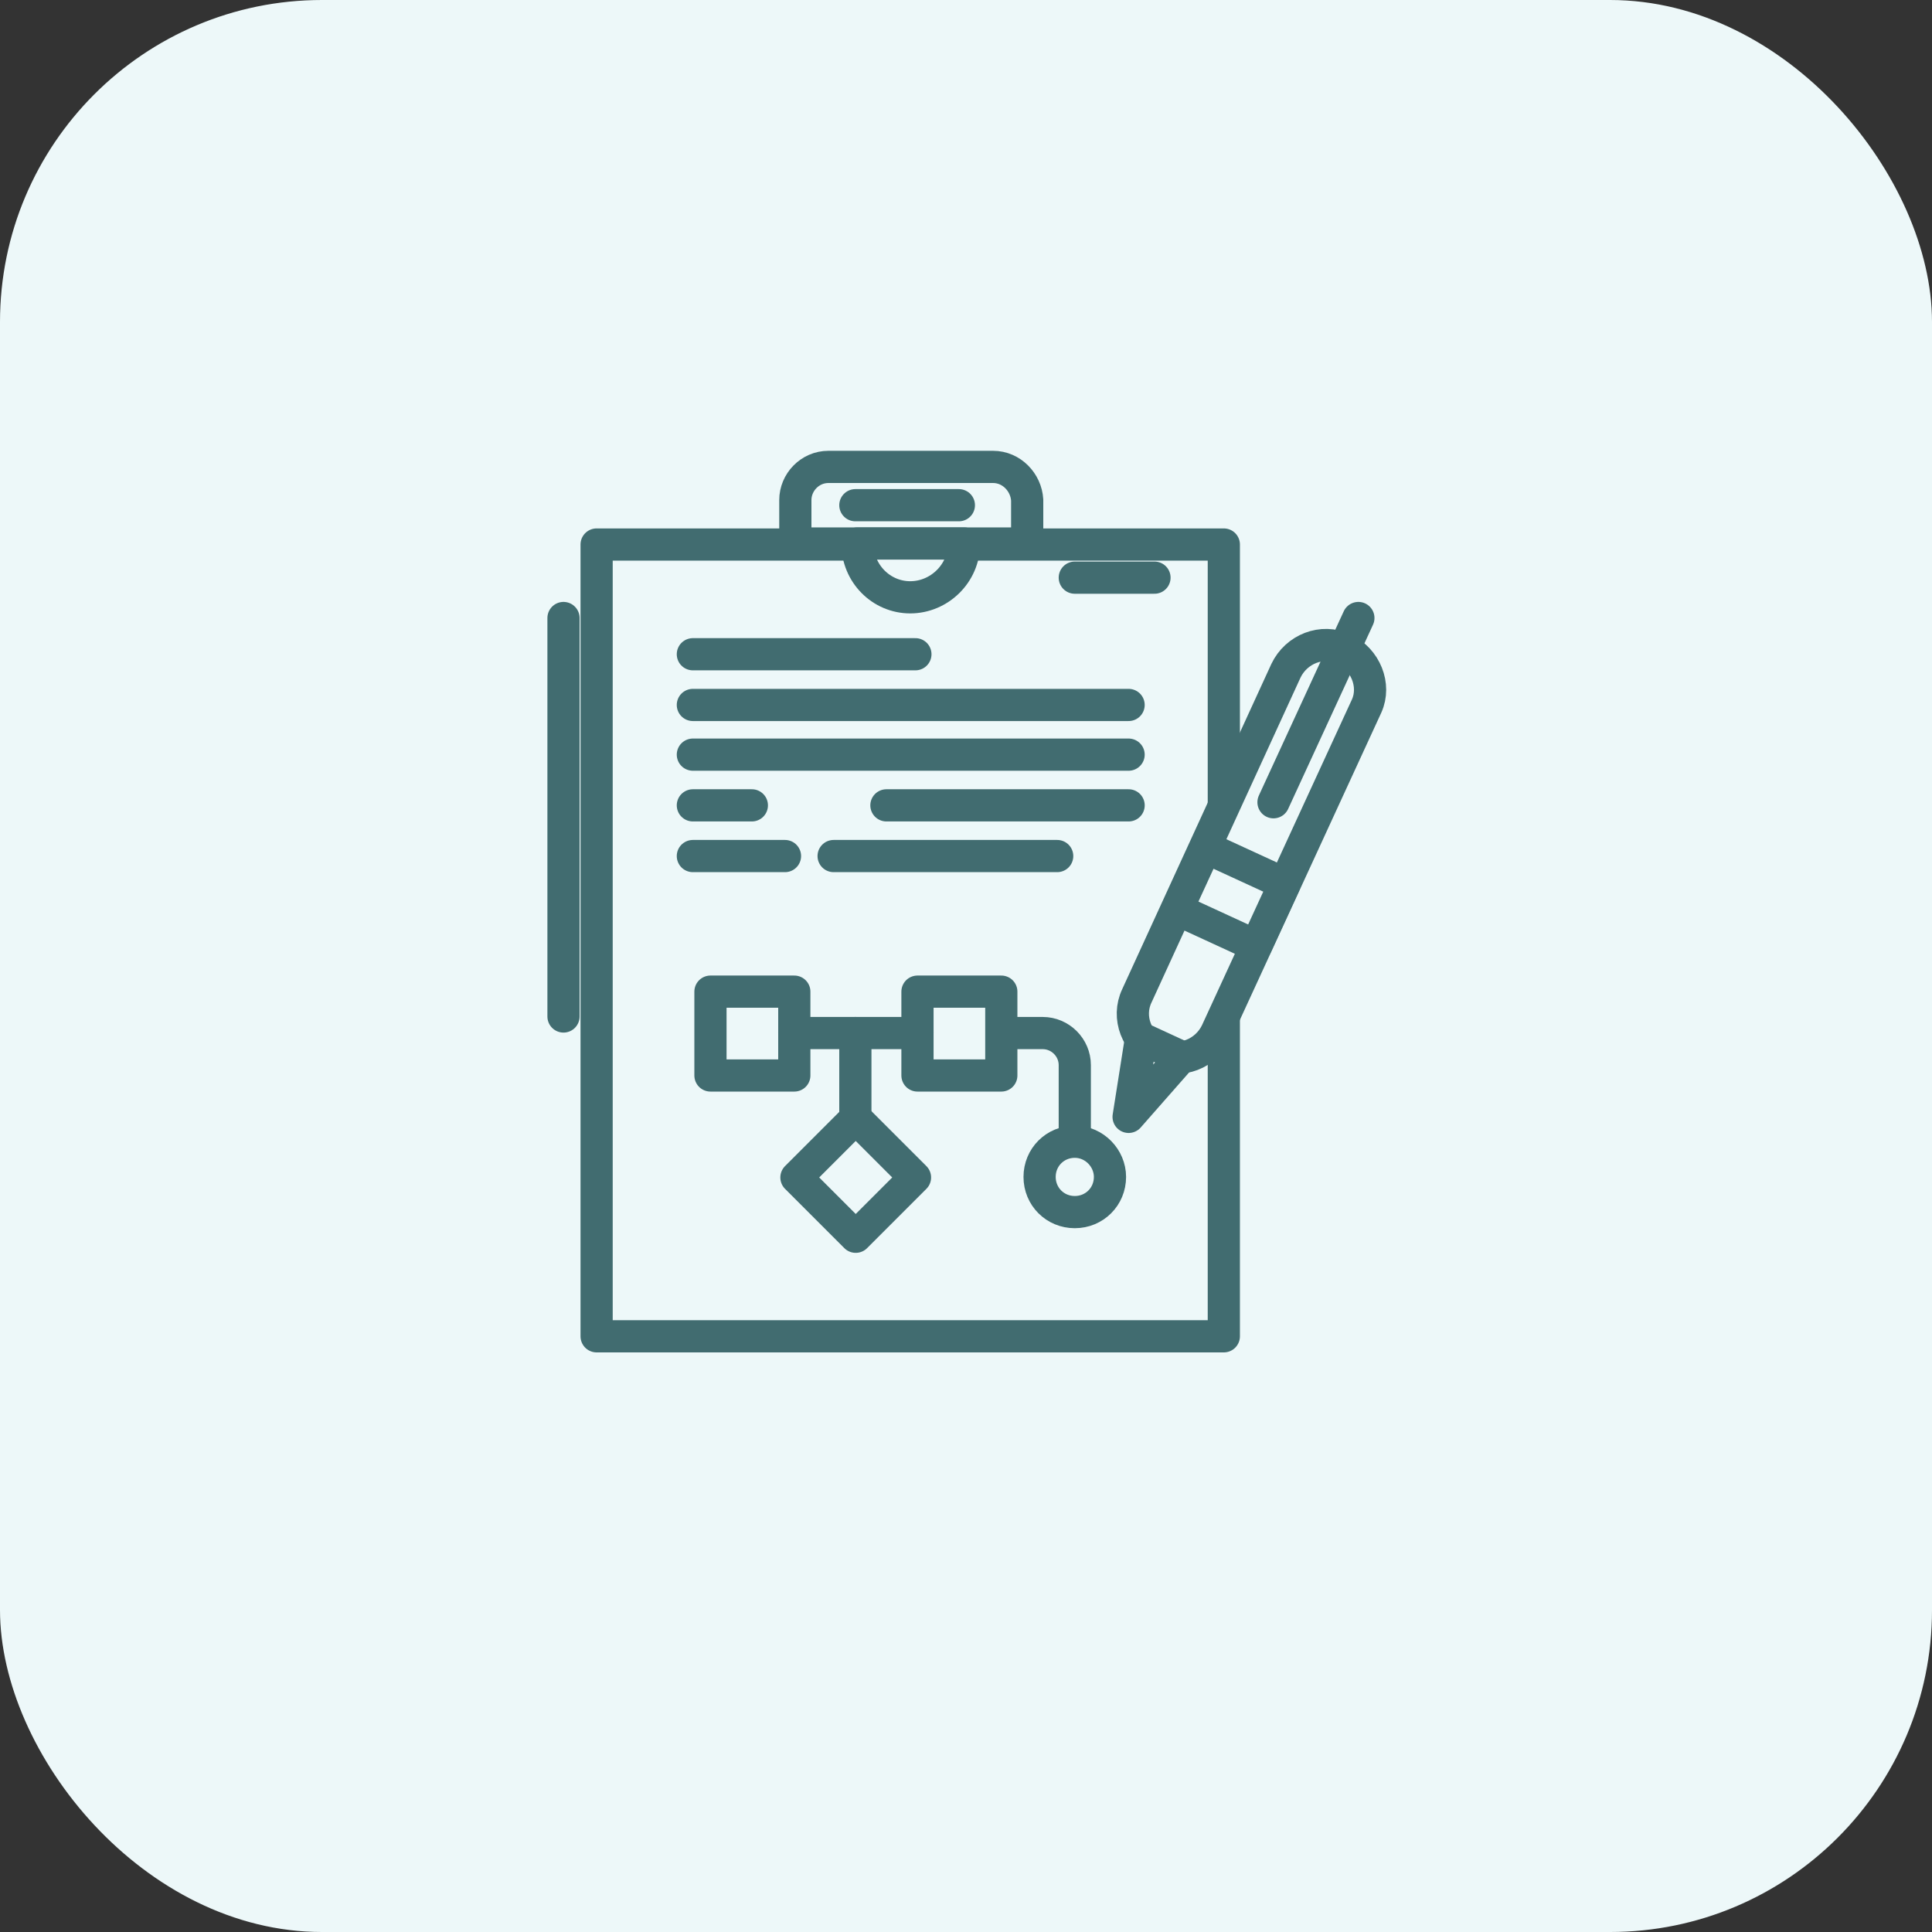 <?xml version="1.0" encoding="UTF-8"?> <svg xmlns="http://www.w3.org/2000/svg" width="120" height="120" viewBox="0 0 120 120" fill="none"><rect x="0" y="0" width="120" height="120" fill="#333333" stroke="none"/> <rect width="120" height="120" rx="20" fill="#EDF8F9"></rect> <path d="M76.014 70.914V83H37.057V33.821H76.014V78.371" fill="#EDF8F9"></path> <path d="M76.014 70.914V83H37.057V33.821H76.014V78.371" stroke="#416C70" stroke-width="2" stroke-miterlimit="10" stroke-linecap="round" stroke-linejoin="round"></path> <path d="M61.678 29H51.457C50.3 29 49.4 29.964 49.4 31.057V33.757H63.8V31.057C63.736 29.964 62.836 29 61.678 29Z" fill="#EDF8F9" stroke="#416C70" stroke-width="2" stroke-miterlimit="10" stroke-linecap="round" stroke-linejoin="round"></path> <path d="M56.536 37.1C58.336 37.1 59.879 35.621 59.879 33.757H53.257C53.257 35.621 54.736 37.1 56.536 37.1Z" fill="#EDF8F9" stroke="#416C70" stroke-width="2" stroke-miterlimit="10" stroke-linecap="round" stroke-linejoin="round"></path> <path d="M43.035 40.636H56.857" stroke="#416C70" stroke-width="2" stroke-miterlimit="10" stroke-linecap="round" stroke-linejoin="round"></path> <path d="M43.035 43.786H70.099" stroke="#416C70" stroke-width="2" stroke-miterlimit="10" stroke-linecap="round" stroke-linejoin="round"></path> <path d="M43.035 46.872H70.099" stroke="#416C70" stroke-width="2" stroke-miterlimit="10" stroke-linecap="round" stroke-linejoin="round"></path> <path d="M55.057 50.022H70.1" stroke="#416C70" stroke-width="2" stroke-miterlimit="10" stroke-linecap="round" stroke-linejoin="round"></path> <path d="M43.035 50.022H46.699" stroke="#416C70" stroke-width="2" stroke-miterlimit="10" stroke-linecap="round" stroke-linejoin="round"></path> <path d="M43.035 53.171H48.757" stroke="#416C70" stroke-width="2" stroke-miterlimit="10" stroke-linecap="round" stroke-linejoin="round"></path> <path d="M51.778 53.171H65.664" stroke="#416C70" stroke-width="2" stroke-miterlimit="10" stroke-linecap="round" stroke-linejoin="round"></path> <path d="M59.557 64.165H64.764C65.857 64.165 66.757 65.064 66.757 66.157V73.1" fill="#EDF8F9"></path> <path d="M59.557 64.165H64.764C65.857 64.165 66.757 65.064 66.757 66.157V73.1" stroke="#416C70" stroke-width="2" stroke-miterlimit="10" stroke-linecap="round" stroke-linejoin="round"></path> <path d="M68.943 73.1C68.943 74.322 67.978 75.286 66.757 75.286C65.536 75.286 64.571 74.322 64.571 73.1C64.571 71.879 65.536 70.915 66.757 70.915C67.978 70.915 68.943 71.943 68.943 73.1Z" fill="#EDF8F9" stroke="#416C70" stroke-width="2" stroke-miterlimit="10" stroke-linecap="round" stroke-linejoin="round"></path> <path d="M49.336 61.593H44.128V66.8H49.336V61.593Z" fill="#EDF8F9" stroke="#416C70" stroke-width="2" stroke-miterlimit="10" stroke-linecap="round" stroke-linejoin="round"></path> <path d="M62.193 61.593H56.986V66.8H62.193V61.593Z" fill="#EDF8F9" stroke="#416C70" stroke-width="2" stroke-miterlimit="10" stroke-linecap="round" stroke-linejoin="round"></path> <path d="M49.335 64.165H56.986" stroke="#416C70" stroke-width="2" stroke-miterlimit="10" stroke-linecap="round" stroke-linejoin="round"></path> <path d="M53.128 64.165V73.1" stroke="#416C70" stroke-width="2" stroke-miterlimit="10" stroke-linecap="round" stroke-linejoin="round"></path> <path d="M56.832 73.135L53.15 69.453L49.468 73.135L53.15 76.817L56.832 73.135Z" fill="#EDF8F9" stroke="#416C70" stroke-width="2" stroke-miterlimit="10" stroke-linecap="round" stroke-linejoin="round"></path> <path d="M53.128 31.379H59.557" stroke="#416C70" stroke-width="2" stroke-miterlimit="10" stroke-linecap="round" stroke-linejoin="round"></path> <path d="M83.471 40.314C82.121 39.671 80.514 40.314 79.871 41.664L70.614 61.85C69.971 63.2 70.614 64.807 71.964 65.45C73.314 66.093 74.921 65.45 75.564 64.1L84.885 43.85C85.464 42.564 84.821 40.957 83.471 40.314Z" fill="#EDF8F9" stroke="#416C70" stroke-width="2" stroke-miterlimit="10" stroke-linecap="round" stroke-linejoin="round"></path> <path d="M79.79 54.892L74.885 52.634L73.11 56.488L78.016 58.746L79.79 54.892Z" fill="#EDF8F9" stroke="#416C70" stroke-width="2" stroke-miterlimit="10" stroke-linecap="round" stroke-linejoin="round"></path> <path d="M70.871 64.485L70.1 69.371L73.378 65.642L70.871 64.485Z" fill="#EDF8F9" stroke="#416C70" stroke-width="2" stroke-miterlimit="10" stroke-linecap="round" stroke-linejoin="round"></path> <path d="M84.371 38.386L79.099 49.829" stroke="#416C70" stroke-width="2" stroke-miterlimit="10" stroke-linecap="round" stroke-linejoin="round"></path> <path d="M35 38.386V63.136" stroke="#416C70" stroke-width="2" stroke-miterlimit="10" stroke-linecap="round" stroke-linejoin="round"></path> <path d="M71.707 35.879H66.757" stroke="#416C70" stroke-width="2" stroke-miterlimit="10" stroke-linecap="round" stroke-linejoin="round"></path> </svg> 
